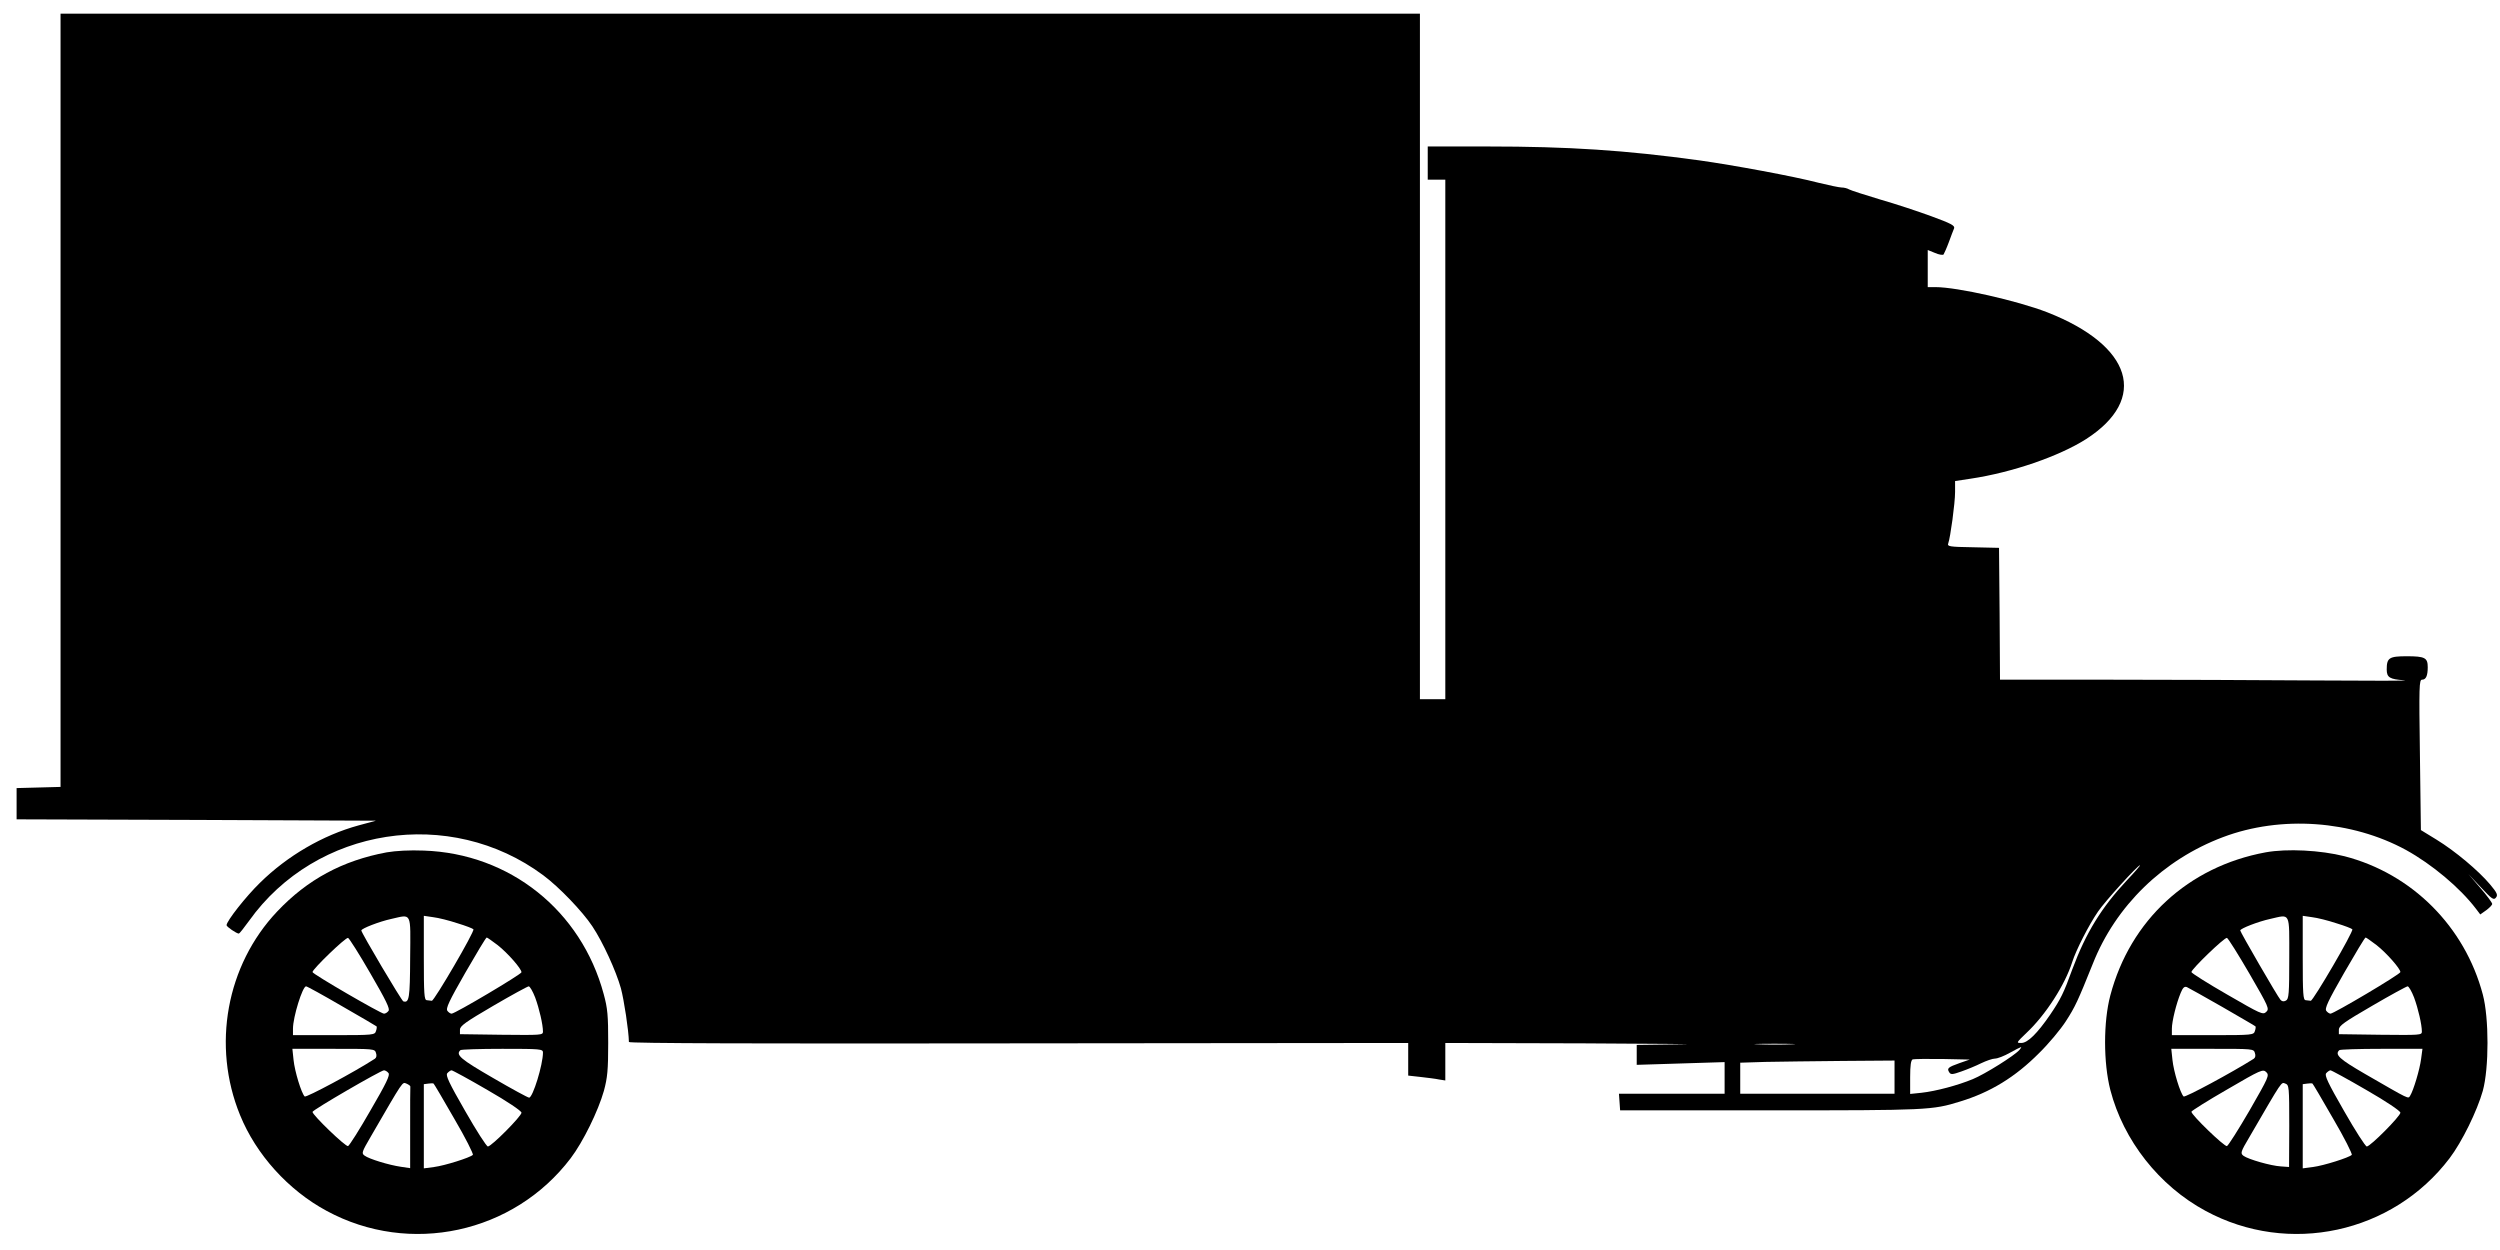 <?xml version="1.0" standalone="no"?>
<!DOCTYPE svg PUBLIC "-//W3C//DTD SVG 20010904//EN"
 "http://www.w3.org/TR/2001/REC-SVG-20010904/DTD/svg10.dtd">
<svg version="1.0" xmlns="http://www.w3.org/2000/svg"
 width="1280pt" height="640pt" viewBox="0 0 1280 640"
 preserveAspectRatio="xMidYMid meet">
<g transform="translate(0,640) scale(0.1,-0.1)"
fill="#000000" stroke="none">
<path d="M310 4350 l0 -1979 -112 -3 -113 -3 0 -80 0 -80 920 -3 920 -4 -89
-24 c-183 -50 -365 -156 -505 -294 -72 -70 -171 -196 -171 -217 0 -8 51 -43
63 -43 3 0 26 29 52 65 343 481 1029 588 1506 234 81 -60 201 -185 252 -262
54 -81 121 -228 146 -317 16 -60 40 -217 41 -275 0 -7 670 -9 1995 -7 l1995 2
0 -84 0 -83 63 -7 c34 -4 77 -9 95 -13 l32 -5 0 96 0 96 713 -2 c391 -2 612
-4 490 -5 l-223 -3 0 -51 0 -51 225 7 225 7 0 -81 0 -81 -271 0 -270 0 3 -42
3 -43 770 0 c805 0 828 1 970 45 155 47 283 125 406 249 48 47 109 120 136
162 48 74 62 105 138 294 117 297 361 534 667 649 297 112 658 86 937 -66 132
-73 275 -192 358 -301 l22 -29 31 22 c16 12 30 26 30 32 0 6 -27 43 -61 82
l-61 71 64 -68 c56 -60 66 -67 77 -53 11 13 7 24 -30 68 -60 71 -178 170 -274
229 l-80 49 -5 385 c-5 353 -4 385 11 385 20 0 29 20 29 64 0 48 -14 56 -107
56 -91 0 -103 -8 -103 -68 0 -41 16 -50 90 -55 36 -3 -166 -3 -449 -1 -283 2
-763 4 -1068 4 l-553 0 -2 338 -3 337 -133 3 c-122 2 -133 4 -127 20 11 30 35
206 35 263 l0 56 79 12 c214 32 454 115 592 203 320 206 237 478 -199 649
-152 59 -460 129 -573 129 l-39 0 0 95 0 95 37 -15 c20 -9 40 -12 44 -8 3 5
16 33 27 63 11 30 23 62 27 71 5 14 -16 25 -117 62 -68 25 -186 64 -263 86
-77 23 -148 46 -157 51 -10 6 -27 10 -39 10 -11 0 -64 11 -117 24 -131 34
-435 90 -612 115 -379 52 -671 71 -1082 71 l-308 0 0 -85 0 -85 45 0 45 0 0
-1330 0 -1330 -65 0 -65 0 0 1755 0 1755 -3480 0 -3480 0 0 -1980z m10580
-2457 c-131 -140 -210 -269 -279 -454 -45 -124 -60 -154 -114 -234 -66 -96
-115 -145 -148 -145 -27 0 -26 1 27 52 98 92 197 246 234 363 19 60 84 188
132 258 37 54 203 237 215 237 3 0 -27 -35 -67 -77z m-1717 -840 c-45 -2 -122
-2 -170 0 -48 1 -11 3 82 3 94 0 133 -2 88 -3z m1167 -28 c-24 -29 -178 -125
-239 -150 -77 -32 -190 -62 -263 -70 l-58 -6 0 86 c0 61 4 87 13 91 7 2 76 3
152 2 l140 -3 -52 -18 c-59 -21 -66 -27 -53 -47 8 -13 17 -12 62 4 29 10 75
29 101 42 27 13 59 24 71 24 13 0 47 13 77 30 62 34 66 35 49 15z m-640 -140
l0 -85 -395 0 -395 0 0 80 0 79 128 4 c70 1 247 4 395 5 l267 2 0 -85z"/>
<path d="M1980 2036 c-226 -42 -406 -139 -561 -303 -260 -275 -335 -687 -190
-1042 82 -202 247 -385 444 -491 425 -230 957 -115 1249 270 63 83 141 242
170 345 18 67 22 106 22 245 0 141 -3 177 -23 250 -115 428 -481 720 -921 735
-72 3 -143 -1 -190 -9z m120 -541 c-1 -207 -5 -231 -35 -222 -9 3 -215 351
-215 363 0 10 93 46 153 59 107 24 99 40 97 -200z m242 178 c43 -13 79 -27 82
-31 7 -11 -201 -367 -213 -366 -6 1 -18 2 -26 3 -13 1 -15 32 -15 217 l0 215
48 -7 c26 -3 82 -17 124 -31z m-445 -258 c80 -138 101 -181 92 -191 -6 -8 -16
-14 -23 -14 -16 0 -366 203 -366 213 0 15 170 179 182 175 6 -2 58 -84 115
-183z m651 146 c52 -41 122 -121 122 -139 0 -10 -340 -212 -358 -212 -5 0 -15
6 -21 14 -10 12 8 50 91 195 57 99 106 181 110 181 3 0 28 -18 56 -39z m-798
-312 c96 -55 176 -102 178 -104 2 -2 1 -13 -3 -24 -6 -20 -13 -21 -216 -21
l-209 0 0 33 c0 60 49 217 67 217 5 0 87 -45 183 -101z m990 44 c21 -57 40
-139 40 -175 0 -18 -10 -18 -212 -16 l-213 3 0 23 c0 19 28 39 170 122 94 55
175 99 182 100 6 0 21 -26 33 -57z m-815 -284 c5 -14 2 -25 -6 -30 -103 -67
-352 -200 -359 -193 -17 17 -51 128 -57 187 l-6 57 211 0 c206 0 211 0 217
-21z m855 2 c0 -62 -52 -231 -71 -231 -6 0 -89 45 -185 101 -166 96 -192 118
-167 142 3 4 100 7 215 7 196 0 208 -1 208 -19z m-791 -105 c9 -10 -11 -52
-92 -191 -56 -98 -108 -180 -115 -183 -13 -4 -182 159 -182 175 0 10 350 213
366 213 6 0 17 -6 23 -14z m507 -87 c101 -58 174 -107 174 -116 0 -18 -154
-173 -172 -173 -7 0 -59 81 -116 181 -84 146 -101 183 -92 194 7 8 17 15 22
15 5 0 88 -45 184 -101z m-395 18 c-1 -4 -1 -100 -1 -213 l0 -205 -47 7 c-62
9 -163 40 -186 57 -17 12 -15 18 31 97 171 295 161 280 183 272 11 -5 20 -11
20 -15z m225 -165 c57 -97 99 -181 95 -185 -14 -14 -144 -55 -198 -62 l-53 -7
0 215 0 216 23 3 c12 2 24 2 27 0 2 -1 50 -82 106 -180z"/>
<path d="M11600 2036 c-396 -73 -693 -347 -795 -732 -36 -135 -36 -345 0 -485
67 -258 250 -491 488 -619 425 -230 957 -115 1249 270 63 83 141 242 170 345
32 117 32 373 0 493 -92 348 -363 619 -708 708 -123 31 -294 40 -404 20z m121
-540 c0 -184 -2 -211 -17 -219 -11 -6 -20 -5 -28 4 -14 15 -206 347 -206 355
0 10 93 46 153 59 106 24 98 40 98 -199z m241 177 c43 -13 79 -27 82 -31 7
-11 -201 -367 -213 -366 -6 1 -18 2 -26 3 -13 1 -15 32 -15 217 l0 215 48 -7
c26 -3 82 -17 124 -31z m-445 -258 c99 -171 103 -180 86 -196 -17 -16 -27 -11
-200 89 -101 58 -183 110 -183 115 0 15 170 179 182 175 6 -2 58 -85 115 -183z
m651 146 c52 -41 122 -121 122 -138 0 -11 -341 -213 -358 -213 -5 0 -15 6 -21
14 -10 12 8 50 91 195 57 99 106 181 110 181 3 0 28 -18 56 -39z m-789 -317
c91 -53 168 -97 169 -99 2 -2 1 -13 -3 -24 -6 -20 -13 -21 -216 -21 l-209 0 0
33 c0 38 23 130 45 183 11 27 19 35 32 30 9 -4 91 -50 182 -102z m981 49 c21
-57 40 -139 40 -175 0 -18 -10 -18 -212 -16 l-213 3 0 23 c0 20 27 39 170 122
94 55 175 99 182 100 6 0 21 -26 33 -57z m-815 -284 c5 -14 2 -25 -6 -30 -111
-70 -352 -200 -359 -193 -17 17 -51 128 -57 187 l-6 57 211 0 c206 0 211 0
217 -21z m851 -31 c-7 -54 -39 -161 -56 -188 -11 -17 2 -23 -232 112 -131 76
-155 98 -131 121 3 4 101 7 216 7 l210 0 -7 -52z m-878 -263 c-57 -98 -109
-180 -116 -183 -13 -4 -182 159 -182 176 0 4 82 56 183 114 173 101 183 105
200 89 17 -17 13 -25 -85 -196z m598 104 c101 -58 174 -107 174 -116 0 -18
-154 -173 -172 -173 -7 0 -59 81 -116 181 -84 146 -101 183 -92 194 7 8 17 15
22 15 5 0 88 -45 184 -101z m-395 -184 l-1 -210 -42 3 c-51 3 -166 36 -191 54
-17 13 -16 19 31 98 171 294 161 280 183 272 19 -7 20 -16 20 -217z m225 37
c57 -97 99 -181 95 -185 -14 -14 -144 -55 -198 -62 l-53 -7 0 215 0 216 23 3
c12 2 24 2 27 0 2 -1 50 -82 106 -180z"/>
</g>
</svg>
